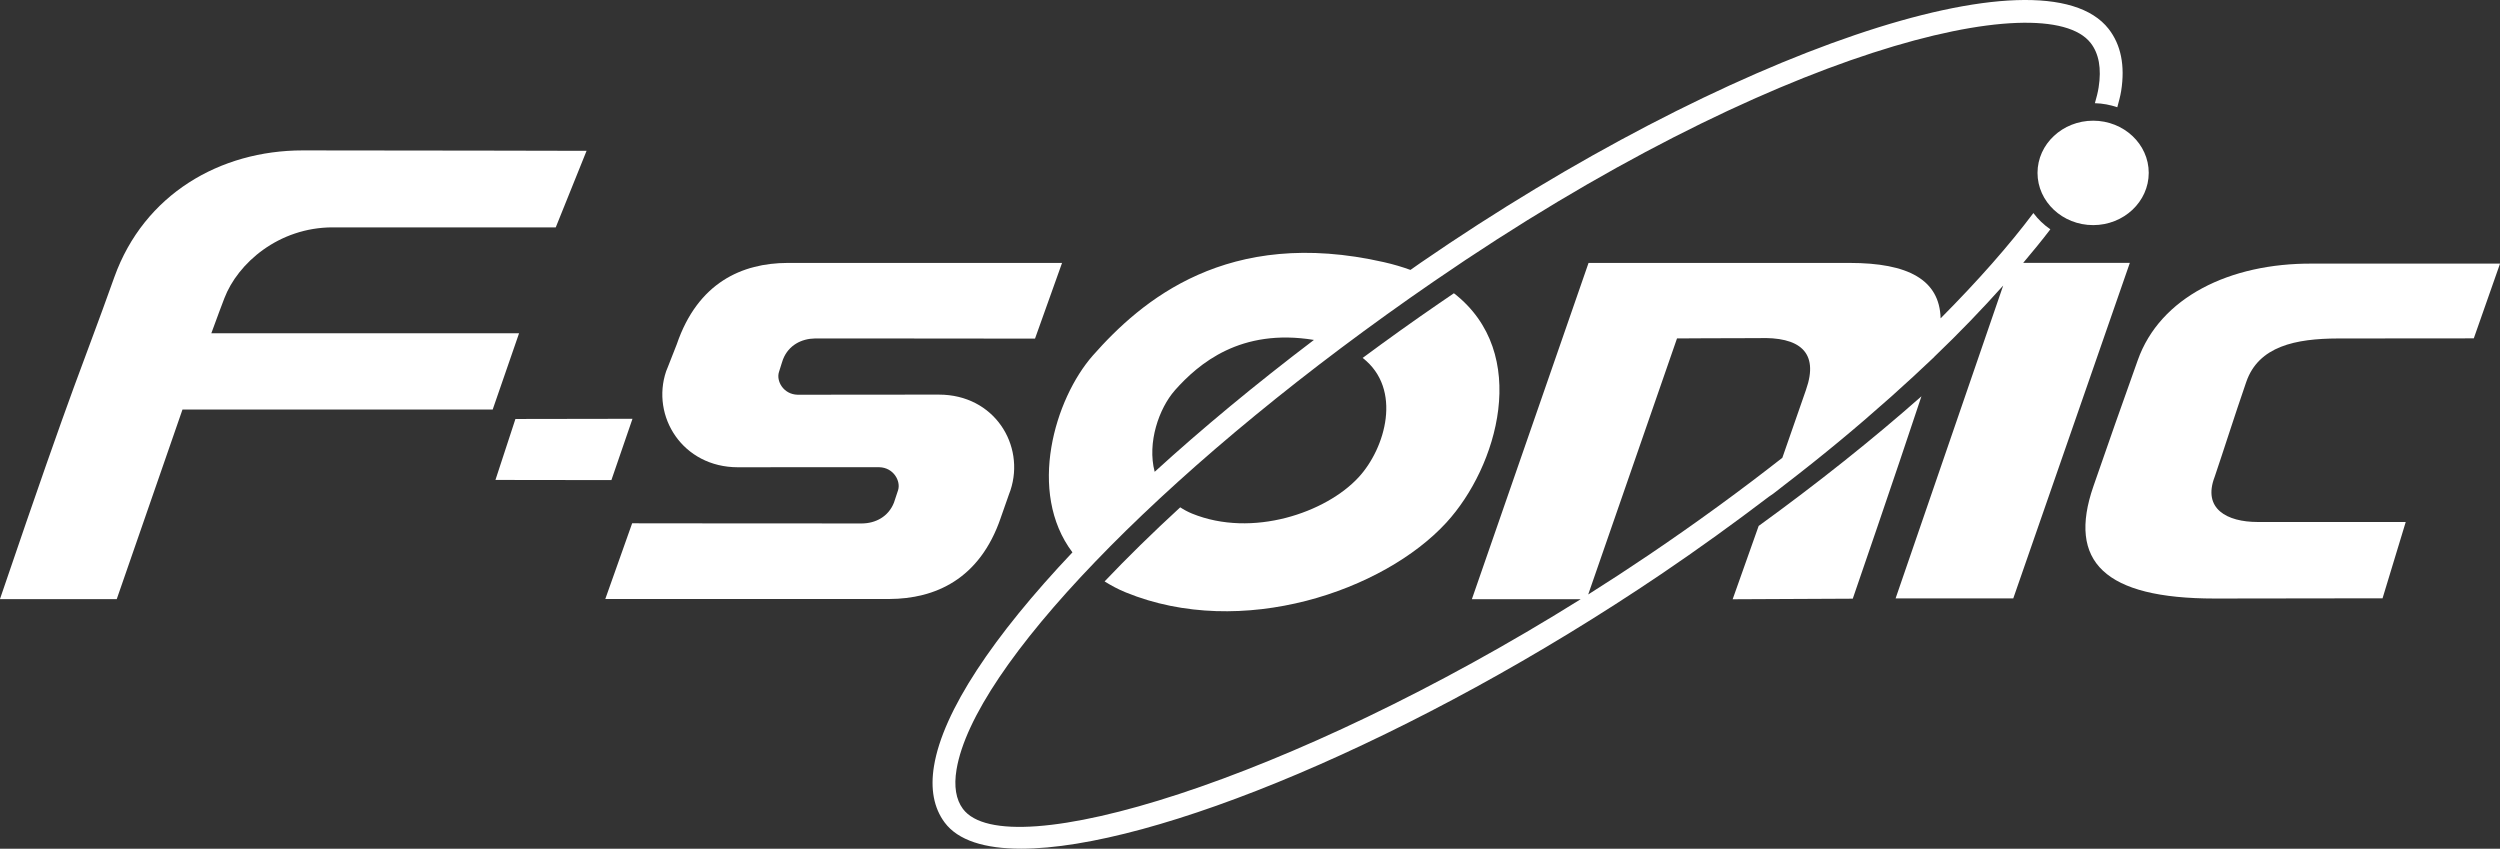 <?xml version="1.0" encoding="UTF-8"?><svg id="_レイヤー_2" xmlns="http://www.w3.org/2000/svg" viewBox="0 0 654.56 222.22"><rect x="0" y="0" width="654.56" height="222.22" fill="#333333" stroke="none"/><defs><style>.cls-1{fill:#fff;stroke-width:0px;}</style></defs><g id="_レイヤー_1-2"><path class="cls-1" d="M533.47,45.26c0,7.54,6.54,13.68,14.57,13.68s14.55-6.14,14.55-13.68-6.53-13.66-14.55-13.66-14.57,6.13-14.57,13.66Z"/><path class="cls-1" d="M55.34,87.23c1.71-4.65,2.64-7.19,3.4-9.13,3.5-9.17,14.21-18.57,28.39-18.57h58.38l8.07-20.04s-45.06-.11-74.33-.11c-21.61,0-41.53,11.48-49.32,33.2-8.98,25.18-9.23,23.45-29.94,84.28h30.58s17.16-49.54,17.21-49.63h81.22l6.91-19.98H55.34Z"/><polygon class="cls-1" points="165.6 109.65 134.95 109.7 129.72 125.66 160.08 125.7 165.6 109.65"/><path class="cls-1" d="M262.02,135.56c.42-1.15,2.55-7.31,2.55-7.21,3.88-11.81-4.22-25.03-18.73-25.03h-4.27c-5.32.01-31.77.04-32.76.03-3.71-.1-5.67-3.64-4.83-6.04.73-2.27.73-2.41,1.03-3.22,1.46-3.73,4.87-5.41,8.33-5.47,2.47-.03,57.65.04,57.65.04l7.08-19.82h-71.87c-11.89.04-23.49,5.13-29.01,21.31-.46,1.14-2.77,7.1-2.77,7.02-4.02,11.83,4.29,25.17,18.78,25.17,4.5,0,36.52-.04,37.03-.01,3.71.09,5.68,3.63,4.9,6.04-.79,2.27-.76,2.41-1.07,3.23-1.47,3.73-4.88,5.41-8.31,5.45-2.52.03-60.24-.04-60.24-.04l-7.03,19.82h74.39c11.9-.05,23.63-5.1,29.15-21.26Z"/><path class="cls-1" d="M529.7,68.85c2.51-2.98,4.95-5.94,7.13-8.81-1.71-1.18-3.21-2.61-4.44-4.26-6.31,8.41-14.49,17.71-24.29,27.57-.27-10.12-8.52-14.51-23.8-14.51h-68.38l-30.55,88.05h28.49c-76.12,47.58-150.34,70.12-161.74,54.9-1.83-2.46-2.4-5.92-1.68-10.28,2.23-13.48,15.49-32.78,36.35-54.47,1.27-1.33,2.6-2.68,3.92-4.02,21.86-22.05,51.16-46.29,84.69-69.33C464.35,12.5,535.52-3.92,547.38,11.25c2.17,2.78,2.87,6.69,2.09,11.64-.2,1.29-.56,2.68-.98,4.13,2.06.05,4.02.44,5.87,1.06.39-1.44.79-2.89,1.01-4.25,1.05-6.65-.05-12.12-3.28-16.26-17.27-22.1-99.75,5.94-180.09,61.2-.92.63-1.8,1.27-2.71,1.9-2.14-.78-4.44-1.46-6.94-2.03-41-9.32-63.53,10.07-76.21,24.43-9.97,11.32-17.26,35.75-5.35,51.55-20.79,21.97-33.89,41.62-36.24,55.91-1,6.03-.05,11.02,2.79,14.83h0c3.48,4.66,10.43,6.85,20.01,6.85,34.52,0,103.27-28.43,167.55-71.87,9.86-6.67,19.23-13.45,28.2-20.27l1.23-.85c.73-.55,1.38-1.09,2.11-1.64.35-.27.69-.54,1.04-.81,9.93-7.63,18.81-15.03,26.88-22.22.27-.24.55-.48.82-.72,3.9-3.49,7.68-6.96,11.24-10.36v-.03c6.65-6.36,12.61-12.58,18.06-18.67l-28.17,81.91h30.81s30.52-87.85,30.52-87.85h-27.94ZM307.6,102.2c6.28-7.05,17.22-16.34,36.42-13.2-15.3,11.61-29.33,23.24-41.7,34.53-2.01-7.64,1.15-16.64,5.28-21.32ZM472.86,102.05c-.9,2.52-3.44,9.88-6.2,17.81-10.67,8.36-22.33,16.9-35.12,25.54-5.23,3.53-10.47,6.95-15.71,10.25l23.25-67.04s12.32-.08,21.32-.08c10.7-.4,15.95,3.6,12.46,13.51Z"/><path class="cls-1" d="M588.13,99.99c3.23-9.35,12.91-11.34,24.03-11.37,11.42-.01,35.54-.03,35.54-.03l6.87-19.57h-49.18c-21.59-.13-39.85,8.82-45.68,25.31-4.36,12.24-7.58,21.32-11.6,32.98-6.85,19.74,2.89,29.4,31.75,29.4,15.08,0,43.95-.06,43.95-.06l6.07-19.98h-38.77c-8.02,0-14.49-3.44-11.25-11.84,2.4-7.07,5.04-15.47,8.27-24.84Z"/><path class="cls-1" d="M312.11,134.47c-1.16-.48-2.17-1.03-3.1-1.64-7.28,6.69-13.9,13.19-19.8,19.4,1.68,1.05,3.51,2.05,5.56,2.88,30.36,12.42,67.58-.44,83.93-18.29,13.36-14.56,22.2-44.35,1.97-60.04-1.27.87-2.53,1.7-3.78,2.58-7,4.8-13.67,9.58-20.11,14.35,10.49,8.16,5.93,23.67-1.04,31.23-8.51,9.27-27.85,15.96-43.63,9.53Z"/><path class="cls-1" d="M460.46,137.7c-3.69,10.44-6.81,19.2-6.81,19.2l31.45-.15s11.15-32.35,17.98-52.99c-12.75,11.26-27.09,22.69-42.62,33.94Z"/></g></svg>